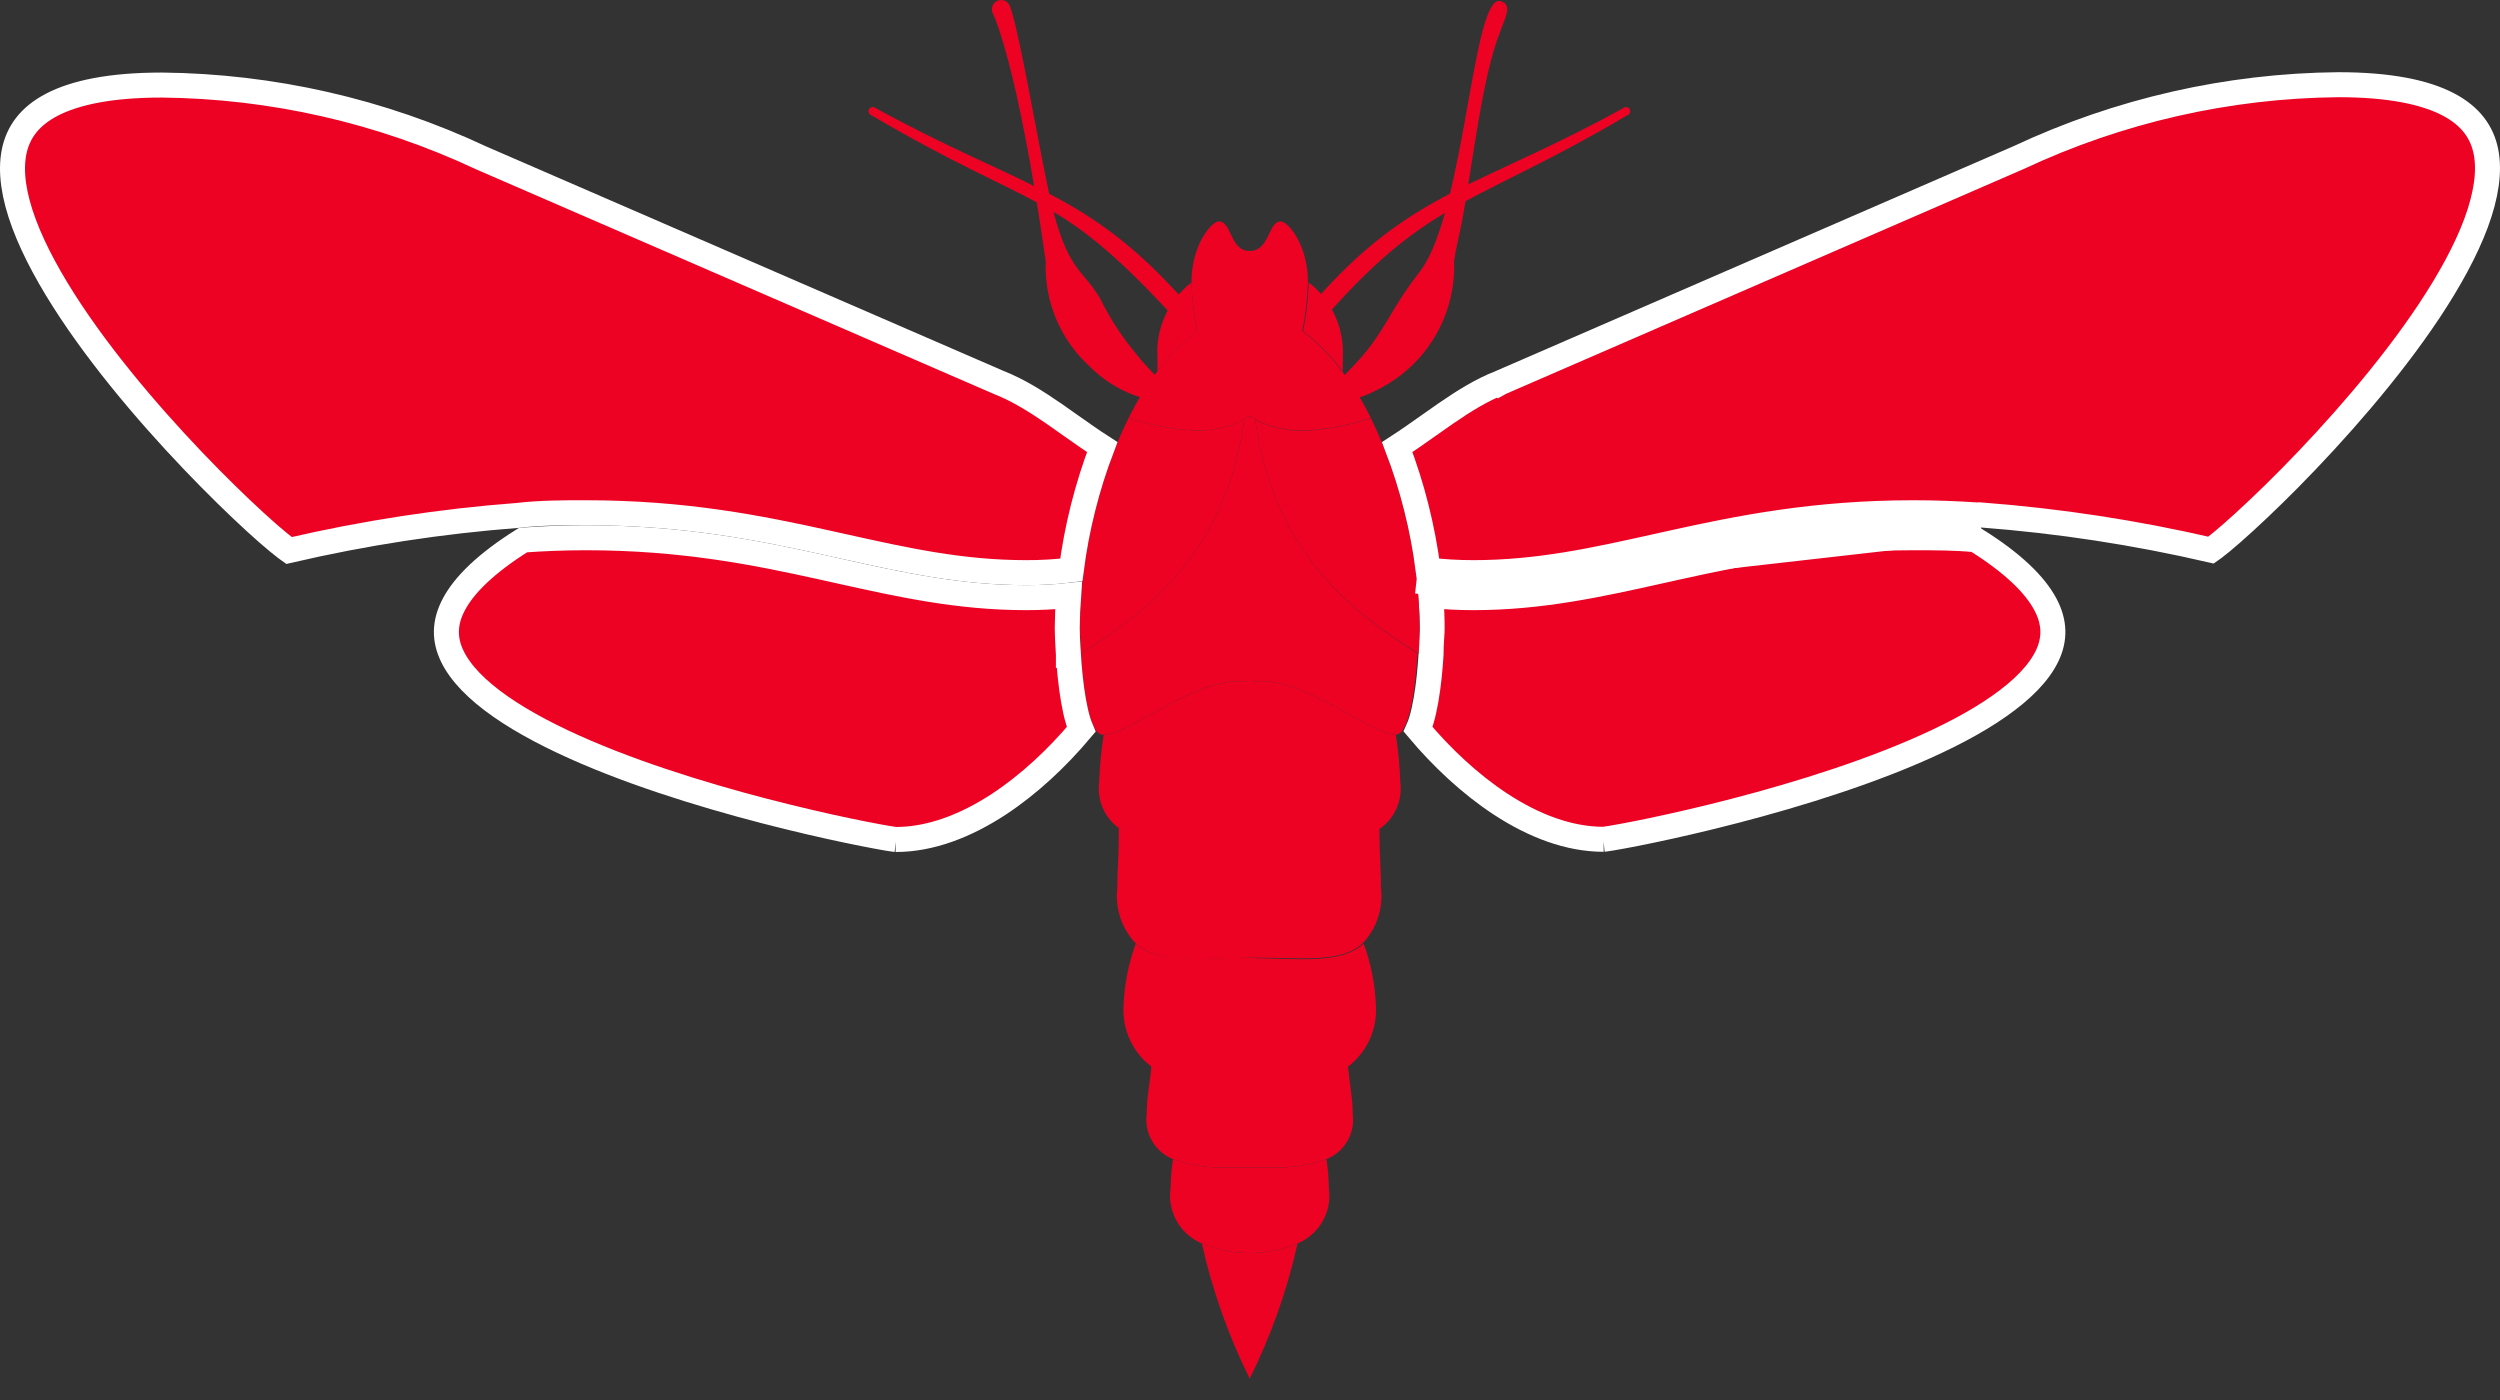 <svg width="50" height="28" viewBox="0 0 50 28" fill="none" xmlns="http://www.w3.org/2000/svg">
<rect x="0" y="0" width="50" height="28" fill="#333333" stroke="none"/>
<path d="M17.409 2.294C17.4 2.288 17.392 2.281 17.385 2.272C17.379 2.263 17.375 2.253 17.372 2.242C17.37 2.232 17.369 2.221 17.371 2.21C17.373 2.199 17.377 2.189 17.383 2.18C17.389 2.17 17.396 2.162 17.405 2.156C17.414 2.15 17.424 2.145 17.435 2.143C17.446 2.141 17.457 2.14 17.467 2.142C17.478 2.144 17.488 2.148 17.498 2.154C20.327 3.711 21.632 3.796 23.489 5.8C23.644 5.97 23.859 6.133 23.692 6.292C23.675 6.31 23.655 6.323 23.632 6.333C23.61 6.342 23.585 6.347 23.561 6.347C23.537 6.347 23.512 6.342 23.49 6.333C23.468 6.323 23.447 6.31 23.43 6.292C21.089 3.755 20.737 4.254 17.409 2.294Z" fill="#ED0224"/>
<path d="M32.48 2.154C32.489 2.148 32.499 2.144 32.51 2.143C32.521 2.141 32.532 2.142 32.542 2.144C32.553 2.147 32.562 2.151 32.571 2.158C32.58 2.164 32.587 2.172 32.593 2.181C32.598 2.191 32.602 2.201 32.604 2.212C32.605 2.222 32.605 2.233 32.602 2.244C32.6 2.254 32.595 2.264 32.589 2.273C32.582 2.281 32.574 2.289 32.565 2.294C29.562 4.073 28.615 3.951 26.562 6.277C26.529 6.312 26.484 6.332 26.437 6.334C26.389 6.336 26.343 6.32 26.307 6.288C26.271 6.257 26.249 6.213 26.245 6.165C26.241 6.118 26.255 6.07 26.285 6.033C28.23 3.807 29.591 3.751 32.48 2.154Z" fill="#ED0224"/>
<path d="M22.705 7.912C22.363 7.788 22.052 7.589 21.795 7.331C21.504 7.066 21.274 6.74 21.122 6.377C20.97 6.013 20.899 5.621 20.915 5.227C20.342 1.188 19.85 0.253 19.85 0.253C19.832 0.207 19.833 0.155 19.854 0.11C19.874 0.065 19.911 0.03 19.957 0.012C20.003 -0.005 20.054 -0.004 20.099 0.016C20.145 0.036 20.18 0.073 20.197 0.12C20.367 0.56 20.689 2.438 20.919 3.566C21.288 5.453 21.625 5.323 22.002 5.97C22.202 6.376 22.45 6.756 22.742 7.102C23.052 7.509 23.482 7.76 23.223 7.96C23.119 8.067 22.864 7.96 22.705 7.912Z" fill="#ED0224"/>
<path d="M26.973 7.416C27.713 6.677 27.713 6.307 28.412 5.412C29.299 4.221 29.451 -0.136 30.01 0.023C30.265 0.09 30.095 0.371 30.01 0.615C29.64 1.543 29.466 3.204 29.24 4.428C29.189 4.698 29.118 4.957 29.081 5.227C29.1 5.728 28.981 6.224 28.738 6.662C28.495 7.1 28.137 7.463 27.702 7.712C26.884 8.189 26.311 8.082 26.973 7.416Z" fill="#ED0224"/>
<path d="M29.466 11.953C30.818 11.953 31.99 11.692 33.22 11.418C33.325 11.395 33.429 11.371 33.535 11.348C34.885 11.049 36.349 10.755 38.272 10.755C38.695 10.755 39.11 10.755 39.513 10.795C40.266 11.265 40.698 11.697 40.904 12.08C41.106 12.455 41.098 12.793 40.943 13.118C40.781 13.458 40.449 13.798 39.976 14.128C39.506 14.457 38.916 14.762 38.266 15.04C36.965 15.597 35.451 16.035 34.235 16.334C33.629 16.483 33.099 16.597 32.71 16.674C32.516 16.712 32.358 16.741 32.244 16.76C32.187 16.769 32.142 16.776 32.109 16.781C32.08 16.785 32.069 16.786 32.069 16.786C32.069 16.786 32.071 16.786 32.073 16.786C31.377 16.786 30.674 16.516 30.012 16.083C29.399 15.681 28.834 15.147 28.362 14.586C28.386 14.533 28.405 14.477 28.423 14.422C28.462 14.295 28.494 14.149 28.52 13.999C28.573 13.7 28.604 13.365 28.621 13.09L28.621 13.083V13.075C28.621 12.968 28.626 12.87 28.632 12.784C28.633 12.768 28.634 12.752 28.635 12.736C28.639 12.672 28.643 12.608 28.643 12.561L28.643 12.559C28.642 12.342 28.633 12.125 28.616 11.909C28.899 11.939 29.182 11.953 29.466 11.953ZM29.466 11.953C29.466 11.953 29.466 11.953 29.466 11.953V11.703L29.466 11.953C29.466 11.953 29.466 11.953 29.466 11.953Z" fill="#ED0224" stroke="white" stroke-width="0.5"/>
<path d="M22.387 16.57C22.241 16.466 22.127 16.325 22.056 16.16C21.985 15.996 21.96 15.815 21.984 15.638C21.995 15.322 22.024 15.007 22.073 14.695C22.598 14.695 23.785 13.622 24.788 13.622C24.924 13.647 25.065 13.647 25.202 13.622C26.204 13.622 27.391 14.677 27.916 14.695C27.965 15.007 27.995 15.322 28.005 15.638C28.029 15.815 28.005 15.996 27.934 16.16C27.863 16.325 27.748 16.466 27.602 16.57C27.176 16.782 26.7 16.873 26.226 16.833C25.819 16.833 25.409 16.792 24.995 16.762C24.581 16.792 24.17 16.833 23.763 16.833C23.289 16.873 22.813 16.782 22.387 16.57Z" fill="#ED0224"/>
<path d="M22.716 18.87C22.577 18.724 22.472 18.549 22.408 18.357C22.344 18.165 22.323 17.962 22.346 17.761C22.346 17.435 22.376 17.088 22.376 16.759C22.376 16.688 22.376 16.622 22.376 16.555C22.802 16.767 23.278 16.858 23.752 16.818C24.158 16.818 24.569 16.777 24.983 16.747C25.397 16.777 25.808 16.818 26.215 16.818C26.689 16.858 27.165 16.767 27.59 16.555C27.59 16.622 27.59 16.688 27.59 16.759C27.59 17.088 27.62 17.435 27.62 17.761C27.643 17.962 27.622 18.165 27.559 18.357C27.495 18.549 27.389 18.724 27.25 18.87C26.795 19.285 25.945 19.14 24.972 19.155C23.999 19.17 23.171 19.285 22.716 18.87Z" fill="#ED0224"/>
<path d="M26.074 8.615C26.531 8.593 26.983 8.509 27.417 8.363C27.494 8.519 27.565 8.678 27.635 8.84C27.996 9.731 28.232 10.667 28.338 11.622C28.373 11.934 28.391 12.247 28.393 12.561C28.393 12.657 28.393 12.846 28.371 13.075C27.343 12.413 25.494 11.255 25.102 8.393C25.403 8.546 25.737 8.622 26.074 8.615Z" fill="#ED0224"/>
<path d="M23.03 21.334C22.841 21.19 22.69 21.001 22.593 20.784C22.495 20.566 22.454 20.328 22.472 20.091C22.49 19.675 22.572 19.265 22.716 18.874C23.171 19.288 24.022 19.144 24.994 19.159C25.967 19.174 26.818 19.288 27.273 18.874C27.417 19.265 27.499 19.675 27.517 20.091C27.535 20.328 27.494 20.566 27.396 20.784C27.299 21.001 27.148 21.19 26.958 21.334C26.649 21.529 26.288 21.625 25.923 21.607C25.612 21.6 25.302 21.575 24.994 21.533C24.687 21.575 24.377 21.6 24.066 21.607C23.701 21.625 23.339 21.529 23.03 21.334Z" fill="#ED0224"/>
<path d="M26.855 7.158C26.855 7.22 26.855 7.324 26.855 7.428C26.63 7.123 26.362 6.853 26.06 6.625C26.126 6.304 26.165 5.977 26.174 5.649C26.402 5.825 26.584 6.055 26.702 6.318C26.821 6.581 26.873 6.87 26.855 7.158Z" fill="#ED0224"/>
<path d="M25.952 24.869C25.649 24.996 25.323 25.061 24.994 25.061C24.666 25.061 24.34 24.996 24.037 24.869C23.824 24.78 23.647 24.622 23.534 24.421C23.421 24.221 23.378 23.988 23.412 23.76C23.415 23.567 23.431 23.374 23.46 23.183C23.8 23.308 24.162 23.363 24.525 23.346H24.994H25.464C25.826 23.363 26.189 23.308 26.529 23.183C26.558 23.374 26.574 23.567 26.577 23.76C26.611 23.988 26.568 24.221 26.455 24.421C26.341 24.622 26.165 24.78 25.952 24.869Z" fill="#ED0224"/>
<path d="M23.459 23.183C23.284 23.112 23.137 22.985 23.042 22.822C22.947 22.658 22.909 22.468 22.934 22.28C22.934 21.959 23.001 21.64 23.03 21.319C23.339 21.514 23.701 21.61 24.066 21.592C24.377 21.585 24.687 21.561 24.994 21.518C25.302 21.561 25.612 21.585 25.923 21.592C26.288 21.61 26.649 21.514 26.958 21.319C26.988 21.64 27.054 21.959 27.054 22.28C27.08 22.468 27.042 22.658 26.947 22.822C26.851 22.985 26.705 23.112 26.529 23.183C26.189 23.308 25.826 23.363 25.464 23.345H24.994H24.525C24.162 23.363 23.8 23.308 23.459 23.183Z" fill="#ED0224"/>
<path d="M25.952 24.869C25.743 25.806 25.421 26.713 24.994 27.573C24.568 26.713 24.246 25.806 24.037 24.869C24.34 24.996 24.666 25.061 24.994 25.061C25.323 25.061 25.649 24.996 25.952 24.869Z" fill="#ED0224"/>
<path d="M23.829 5.649C23.839 5.977 23.877 6.304 23.944 6.625C23.641 6.853 23.373 7.123 23.149 7.428C23.149 7.324 23.149 7.22 23.149 7.158C23.13 6.87 23.182 6.581 23.301 6.318C23.42 6.055 23.601 5.825 23.829 5.649Z" fill="#ED0224"/>
<path d="M25.102 8.389C25.09 8.371 25.075 8.356 25.056 8.345C25.037 8.335 25.016 8.329 24.994 8.329C24.973 8.329 24.951 8.335 24.933 8.345C24.914 8.356 24.898 8.371 24.887 8.389C24.586 8.542 24.252 8.618 23.914 8.611C23.457 8.59 23.006 8.505 22.572 8.36C22.735 8.03 22.928 7.717 23.149 7.424C23.373 7.119 23.641 6.849 23.944 6.621C23.877 6.3 23.839 5.973 23.829 5.645C23.829 4.905 24.229 4.428 24.377 4.428C24.639 4.428 24.595 5.02 24.994 5.02C25.394 5.02 25.364 4.428 25.612 4.428C25.76 4.428 26.159 4.894 26.159 5.645C26.149 5.973 26.111 6.3 26.045 6.621C26.347 6.849 26.615 7.119 26.84 7.424C27.061 7.717 27.254 8.03 27.417 8.36C26.983 8.505 26.531 8.59 26.074 8.611C25.737 8.618 25.403 8.542 25.102 8.389Z" fill="#ED0224"/>
<path d="M24.887 8.389C24.495 11.252 22.646 12.409 21.618 13.071C21.618 12.842 21.596 12.653 21.596 12.557C21.598 12.243 21.616 11.93 21.651 11.618C21.756 10.663 21.993 9.727 22.354 8.837C22.424 8.674 22.494 8.515 22.572 8.36C23.006 8.505 23.458 8.59 23.915 8.611C24.252 8.618 24.586 8.542 24.887 8.389Z" fill="#ED0224"/>
<path d="M25.102 8.389C25.09 8.371 25.075 8.356 25.056 8.345C25.037 8.335 25.016 8.329 24.994 8.329C24.973 8.329 24.952 8.335 24.933 8.345C24.914 8.356 24.898 8.371 24.887 8.389C24.495 11.252 22.646 12.409 21.618 13.071C21.651 13.611 21.74 14.37 21.925 14.614C21.938 14.636 21.957 14.656 21.98 14.67C22.002 14.684 22.028 14.693 22.054 14.695H22.073C22.598 14.695 23.785 13.622 24.787 13.622C24.924 13.647 25.064 13.647 25.201 13.622C26.204 13.622 27.391 14.677 27.916 14.695C27.942 14.693 27.968 14.684 27.991 14.67C28.013 14.656 28.032 14.636 28.046 14.614C28.23 14.37 28.319 13.611 28.352 13.071C27.343 12.413 25.494 11.255 25.102 8.389Z" fill="#ED0224"/>
<path d="M19.976 7.65L19.976 7.65L19.984 7.653C20.363 7.803 20.72 8.026 21.087 8.279C21.19 8.351 21.295 8.425 21.402 8.501C21.611 8.648 21.825 8.8 22.045 8.942C21.742 9.734 21.534 10.559 21.426 11.399C21.127 11.436 20.825 11.454 20.523 11.453H20.523C19.229 11.453 18.108 11.204 16.869 10.928C16.768 10.905 16.666 10.883 16.562 10.86C15.202 10.559 13.696 10.255 11.717 10.255H11.71C11.273 10.255 10.811 10.255 10.358 10.308C8.816 10.425 7.286 10.66 5.78 11.01C5.763 10.998 5.742 10.983 5.717 10.964C5.629 10.897 5.506 10.796 5.354 10.664C5.053 10.4 4.648 10.02 4.198 9.564C3.295 8.649 2.218 7.434 1.415 6.224C1.014 5.619 0.685 5.023 0.48 4.472C0.274 3.918 0.202 3.431 0.282 3.036C0.359 2.654 0.584 2.331 1.036 2.095C1.5 1.853 2.207 1.701 3.236 1.701C5.444 1.723 7.622 2.219 9.621 3.157L9.621 3.157L9.628 3.16L19.976 7.65Z" fill="#ED0224" stroke="white" stroke-width="0.5"/>
<path d="M21.368 13.091C21.353 12.86 21.345 12.665 21.345 12.561V12.559C21.347 12.342 21.356 12.125 21.372 11.909C21.09 11.939 20.807 11.953 20.523 11.953M21.368 13.091C21.368 13.091 21.368 13.091 21.368 13.09L21.618 13.075L21.368 13.091C21.368 13.091 21.368 13.091 21.368 13.091ZM21.368 13.091C21.385 13.366 21.416 13.7 21.468 13.999C21.494 14.149 21.525 14.295 21.564 14.422C21.581 14.478 21.601 14.534 21.624 14.588C21.152 15.15 20.586 15.685 19.973 16.087C19.311 16.52 18.608 16.79 17.912 16.79C17.914 16.79 17.916 16.79 17.916 16.79C17.916 16.79 17.905 16.789 17.876 16.785C17.843 16.78 17.798 16.773 17.741 16.764C17.627 16.744 17.469 16.716 17.275 16.677C16.887 16.601 16.358 16.486 15.751 16.337C14.536 16.038 13.023 15.601 11.723 15.044C11.072 14.765 10.482 14.46 10.012 14.132C9.539 13.802 9.207 13.462 9.044 13.121C8.888 12.796 8.879 12.458 9.08 12.083C9.284 11.701 9.713 11.27 10.462 10.801C10.877 10.771 11.3 10.755 11.717 10.755C13.64 10.755 15.104 11.049 16.454 11.348C16.56 11.371 16.664 11.395 16.768 11.418C17.999 11.692 19.171 11.953 20.523 11.953M20.523 11.953C20.523 11.953 20.523 11.953 20.523 11.953L20.523 11.703V11.953C20.523 11.953 20.523 11.953 20.523 11.953Z" fill="#ED0224" stroke="white" stroke-width="0.5"/>
<path d="M29.466 11.703C30.789 11.703 31.935 11.448 33.17 11.173C34.61 10.852 36.171 10.505 38.272 10.505C38.712 10.505 39.159 10.523 39.596 10.553L29.466 11.703ZM29.466 11.703C29.088 11.704 28.711 11.676 28.338 11.622L29.466 11.703ZM39.589 10.297L39.573 10.301C39.145 10.272 38.705 10.255 38.272 10.255C36.293 10.255 34.787 10.559 33.427 10.86C33.323 10.883 33.221 10.905 33.12 10.928C31.881 11.204 30.76 11.453 29.466 11.453H29.465C29.164 11.453 28.863 11.436 28.563 11.399C28.455 10.559 28.247 9.733 27.944 8.942C28.163 8.8 28.378 8.648 28.587 8.5C28.696 8.423 28.803 8.348 28.908 8.275C29.278 8.02 29.635 7.798 30.007 7.653L30.008 7.654L30.017 7.649L40.372 3.152L40.372 3.152L40.379 3.149C42.378 2.212 44.556 1.715 46.764 1.694C47.794 1.694 48.501 1.845 48.964 2.087C49.416 2.323 49.641 2.647 49.718 3.028C49.798 3.424 49.726 3.91 49.52 4.465C49.315 5.016 48.986 5.612 48.585 6.217C47.782 7.426 46.705 8.641 45.803 9.556C45.352 10.013 44.947 10.392 44.646 10.656C44.495 10.789 44.372 10.89 44.283 10.957C44.258 10.975 44.237 10.99 44.22 11.002C42.71 10.652 41.175 10.417 39.63 10.3L39.589 10.297Z" fill="#ED0224" stroke="white" stroke-width="0.5"/>
</svg>
